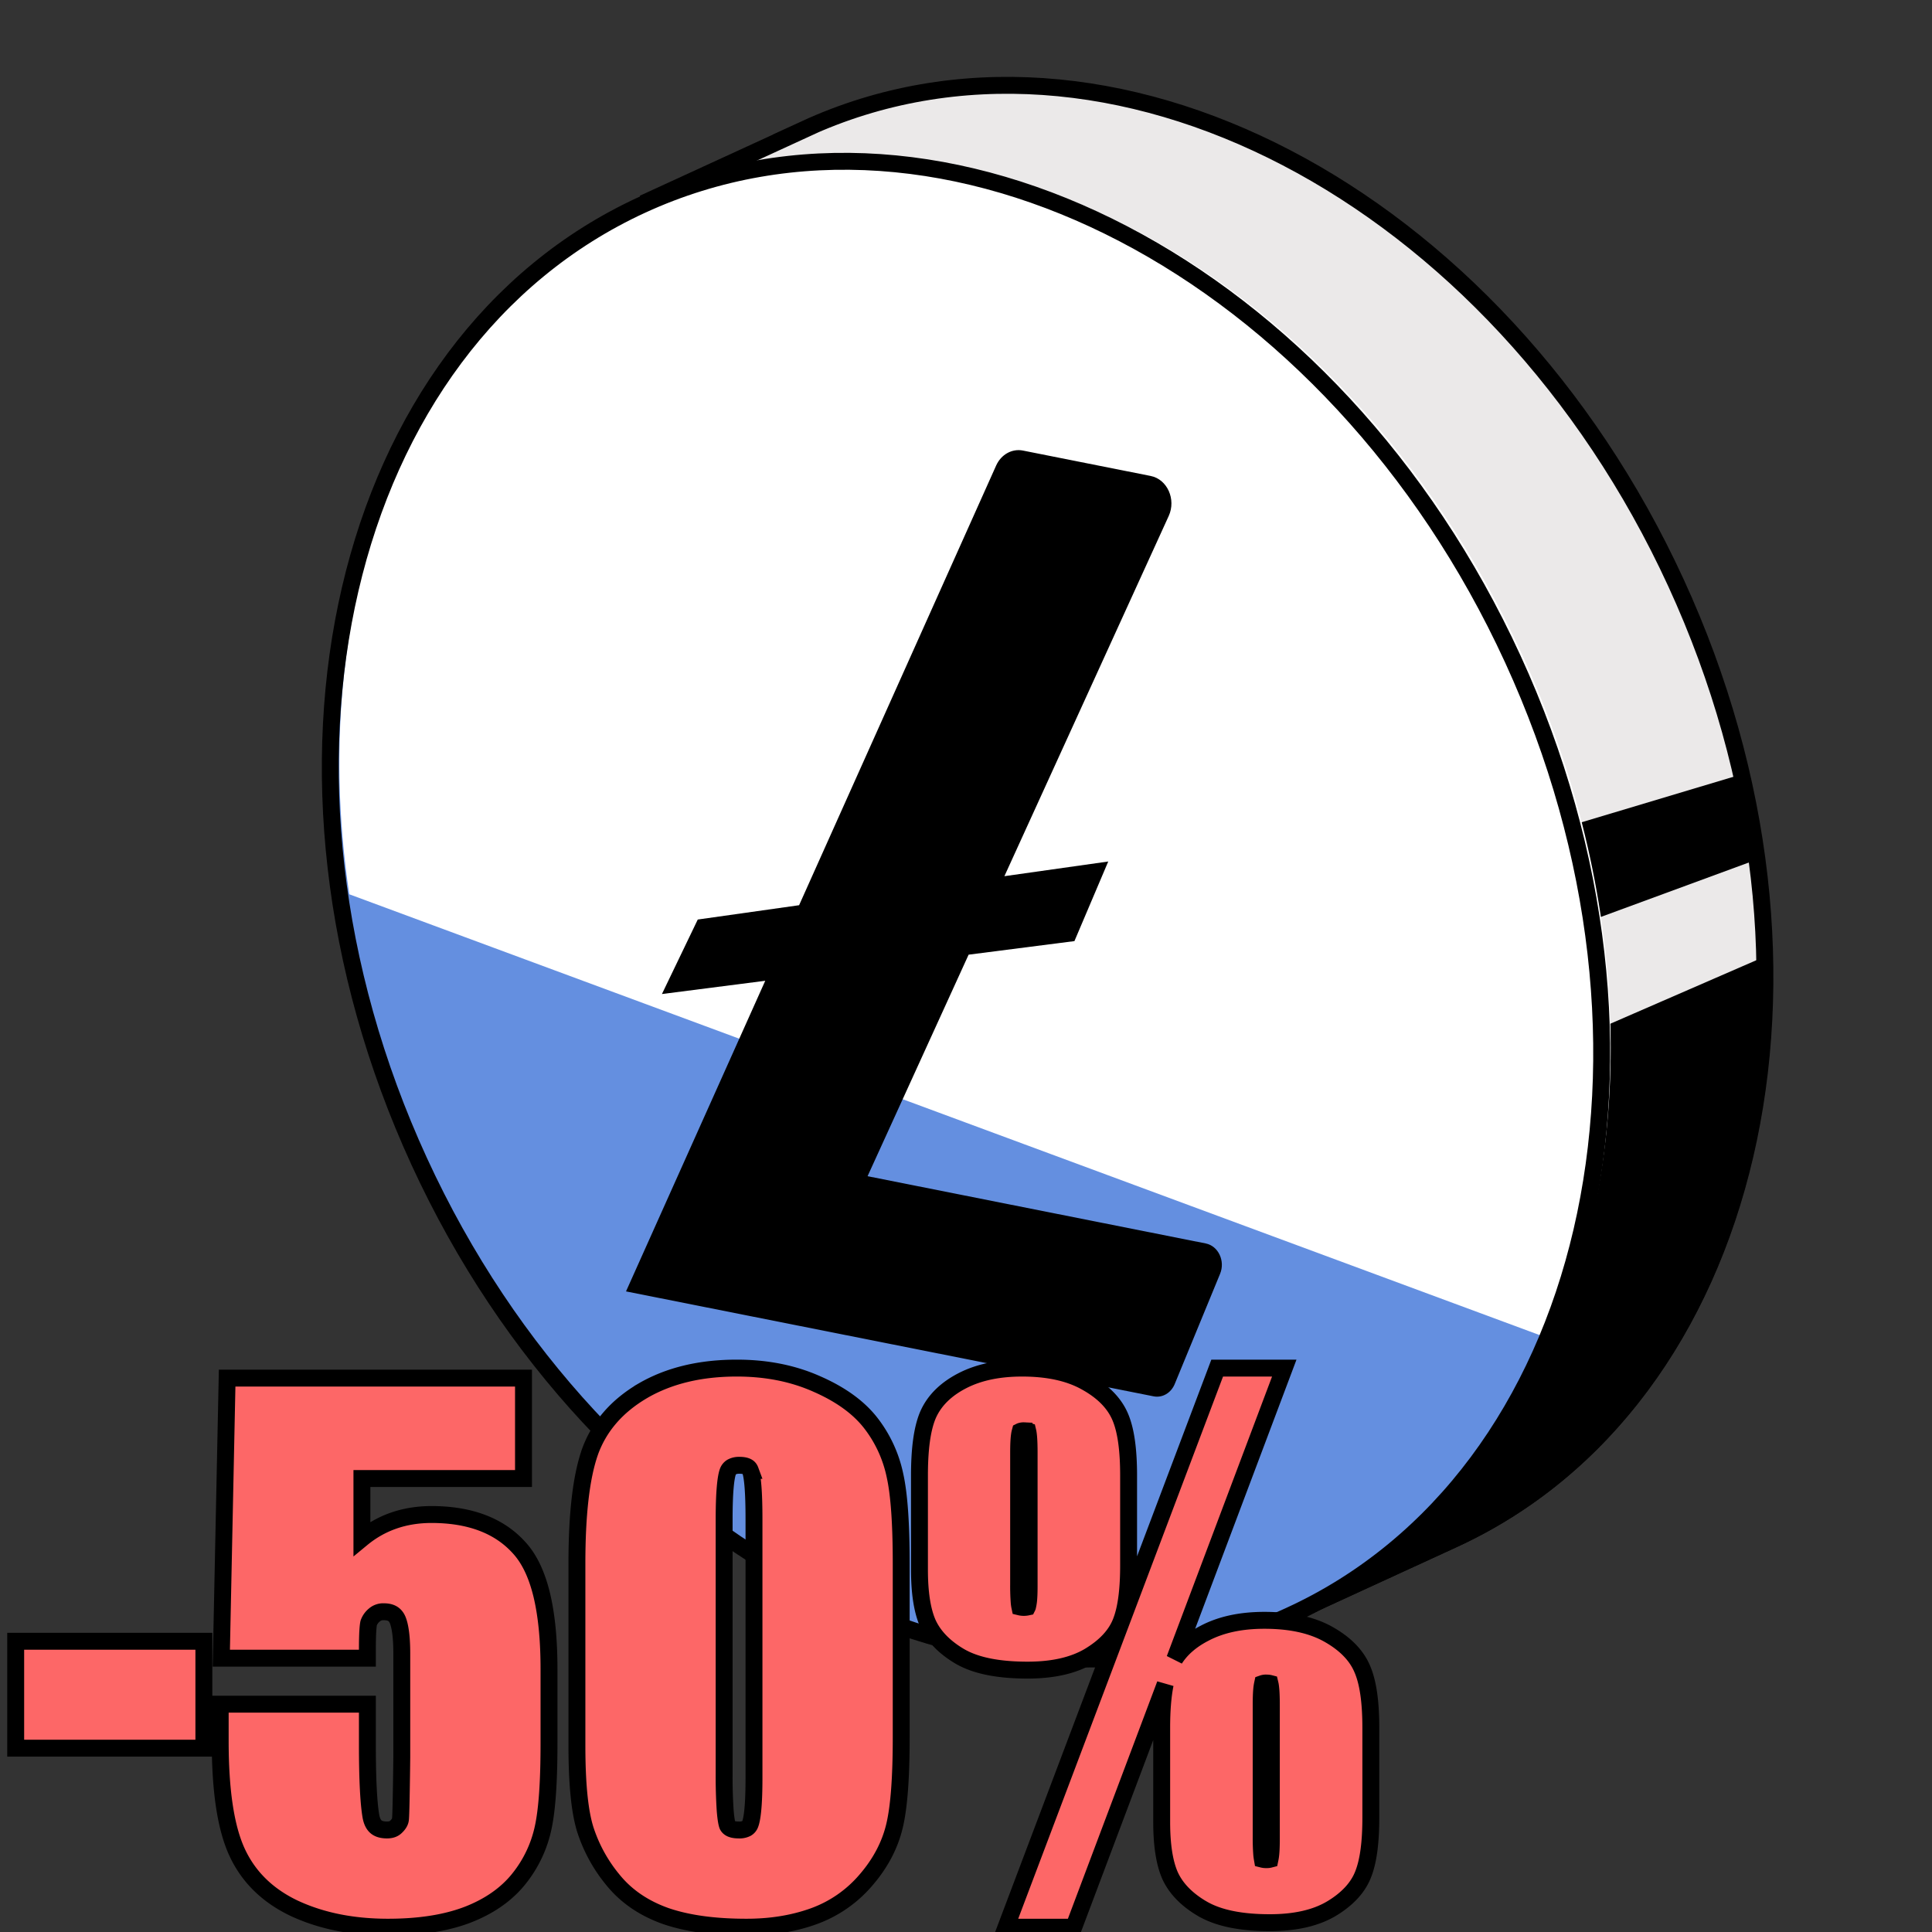 <svg xmlns="http://www.w3.org/2000/svg" width="80" height="80" fill="none" viewBox="0 0 80 80"><rect x="0" y="0" width="80" height="80" fill="#333333" stroke="none"/><g clip-path="url(#a)"><path fill="#ebe9e9" stroke="#000" stroke-miterlimit="10" stroke-width=".7" d="m33.343 5.344-6.388 2.934.542 1.185c-7.764 7.877-9.48 22.22-3.385 35.491 6.094 13.271 18.1 21.306 29.137 20.539l.542 1.184 6.387-2.934C72.682 58 76.812 40.26 69.398 24.133S45.835-.41 33.332 5.343z"/><path fill="#000" stroke="#000" stroke-miterlimit="10" stroke-width=".7" d="M33.027 57.401c5.992 5.575 13.294 8.566 20.222 8.092l.542 1.185 6.387-2.935C68.597 59.873 73.19 50.573 73.054 40L33.016 57.413z"/><path fill="#000" d="m72.591 35.65-7.031 2.586-1.129-3.87 7.534-2.258z"/><path fill="#648fe0" d="M53.42 66.892c12.504-5.746 16.632-23.479 9.22-39.607-7.41-16.13-23.556-24.546-36.06-18.8S9.947 31.964 17.359 48.093s23.556 24.545 36.06 18.8"/><path fill="#fff" d="M26.956 8.278C17.228 12.746 12.579 24.46 14.463 37.03L64.32 55.493c3.442-7.978 3.261-18.495-1.31-28.426C55.598 10.94 39.449 2.522 26.945 8.277z"/><path fill="#000" d="m31.687 40.612-5.765 12.862 21.846 4.345c.362.072.721-.137.874-.508l1.879-4.565c.22-.533-.074-1.154-.594-1.257l-14.003-2.785 4.184-9.173 4.382-.562 1.4-3.296-4.3.608 6.804-14.915c.314-.689-.06-1.52-.745-1.657l-5.29-1.052c-.453-.09-.904.161-1.11.618l-8.16 18.208-4.196.593-1.484 3.085z"/><path stroke="#000" stroke-miterlimit="10" stroke-width=".7" d="M53.42 66.892c12.504-5.746 16.632-23.479 9.22-39.607-7.41-16.13-23.556-24.546-36.06-18.8S9.947 31.964 17.359 48.093s23.556 24.545 36.06 18.8Z"/><path fill="#fd6767" stroke="#000" stroke-width=".7" d="m53.001 57.123.178-.473h-2.778l-.085.226-8.481 22.451-.179.474h2.805l.086-.227 3.701-9.83c-.1.495-.145 1.098-.145 1.8v3.9c0 .91.103 1.65.335 2.194l.002.005c.252.567.72 1.03 1.36 1.403h.002c.681.392 1.62.568 2.778.568 1.026 0 1.888-.184 2.557-.584h.001c.649-.392 1.108-.873 1.323-1.46.209-.55.302-1.326.302-2.3v-3.726c0-1.035-.106-1.853-.348-2.419-.244-.592-.73-1.07-1.406-1.451-.702-.396-1.595-.58-2.656-.58-.957 0-1.786.172-2.473.534-.536.276-.956.63-1.237 1.069zm-7.895 11.45.002-.001c.647-.39 1.107-.867 1.322-1.445.21-.55.303-1.332.303-2.314V61.1c0-1.045-.106-1.87-.349-2.435-.253-.59-.743-1.064-1.42-1.437-.701-.394-1.59-.578-2.641-.578-.956 0-1.785.167-2.47.52-.678.348-1.169.82-1.431 1.428l-.001.002c-.242.575-.348 1.42-.348 2.5v3.887c0 .917.103 1.662.335 2.207l.002.005c.252.566.719 1.03 1.36 1.403l.003.001c.673.382 1.612.553 2.777.553 1.026 0 1.888-.184 2.557-.583Zm-2.703-9.326c.08 0 .13.008.155.015l.01.042q.013.067.024.188.022.24.022.66v5.543q0 .383-.025.607a2 2 0 0 1-.04.223l-.005.015-.002.004a.7.7 0 0 1-.312-.004 1.5 1.5 0 0 1-.03-.22 9 9 0 0 1-.021-.719v-5.449q0-.404.024-.639.013-.116.028-.183l.016-.06.004-.002a.4.4 0 0 1 .152-.022Zm10.03 10.444c.082 0 .129.01.152.016l.013.055q.013.067.024.187.022.242.022.66v5.53q0 .391-.022.622a2 2 0 0 1-.034.227.5.5 0 0 1-.142.016.6.6 0 0 1-.173-.018l-.004-.023a2 2 0 0 1-.025-.196 9 9 0 0 1-.022-.708v-5.45q0-.412.022-.653a2 2 0 0 1 .037-.243.4.4 0 0 1 .152-.022ZM27.568 79.34l.003.001c.903.31 2.018.46 3.332.46q1.521.002 2.777-.448a5.13 5.13 0 0 0 2.176-1.503c.594-.687.992-1.436 1.184-2.244.189-.79.277-2.019.277-3.66v-7.213c0-1.64-.084-2.866-.262-3.655a5.3 5.3 0 0 0-1-2.156c-.51-.655-1.262-1.19-2.232-1.614q-1.48-.66-3.32-.658c-1.5 0-2.801.308-3.89.942v.001c-1.077.633-1.819 1.487-2.197 2.563v.003c-.358 1.044-.527 2.578-.527 4.574v7.546c0 1.528.106 2.685.336 3.44v.002a6.3 6.3 0 0 0 1.143 2.106c.553.689 1.291 1.191 2.2 1.513Zm3.5-18.454.005.012c.036.088.077.29.106.648q.042.516.042 1.37v10.712q0 .785-.045 1.274c-.03.335-.074.536-.115.636a.33.33 0 0 1-.142.17.64.64 0 0 1-.323.067c-.322 0-.425-.096-.47-.184-.03-.07-.07-.265-.099-.64a21 21 0 0 1-.042-1.483V62.917q0-.827.045-1.335c.03-.348.074-.554.114-.654a.37.37 0 0 1 .155-.183.64.64 0 0 1 .324-.07c.166 0 .268.03.328.065.053.03.091.073.118.146Zm-9.391-3.472v-.35H9.405l-.007.343-.227 10.898-.007.357h6.049v-.35q0-.468.016-.755c.011-.192.026-.302.038-.352a.75.75 0 0 1 .23-.328.56.56 0 0 1 .395-.138c.29 0 .442.099.538.265.053.093.108.256.147.513q.06.378.06.969v4.285c-.018 1.514-.036 2.344-.052 2.521v.008l-.001.008c-.004.09-.043.194-.165.316l-.007.007c-.084.089-.2.144-.387.144-.23 0-.37-.057-.458-.134-.09-.078-.172-.214-.212-.455-.092-.556-.142-1.523-.142-2.92v-1.7H9.118v1.526c0 2.026.222 3.575.7 4.608.483 1.045 1.3 1.827 2.428 2.348h.002c1.113.506 2.388.753 3.817.753 1.266 0 2.357-.163 3.262-.503h.002c.91-.348 1.639-.849 2.166-1.512l.001-.002a5.05 5.05 0 0 0 1.002-2.136c.16-.758.235-1.915.235-3.45v-3.084q.001-1.803-.297-3.057c-.2-.832-.506-1.5-.944-1.974-.842-.931-2.072-1.37-3.624-1.37-1.115 0-2.08.333-2.882.995v-2.485h6.691zM8.442 68.312v-.35H.65v4.427h7.792z"/></g><defs><clipPath id="a"><path fill="#fff" d="M0 0h80v80H0z"/></clipPath></defs></svg>